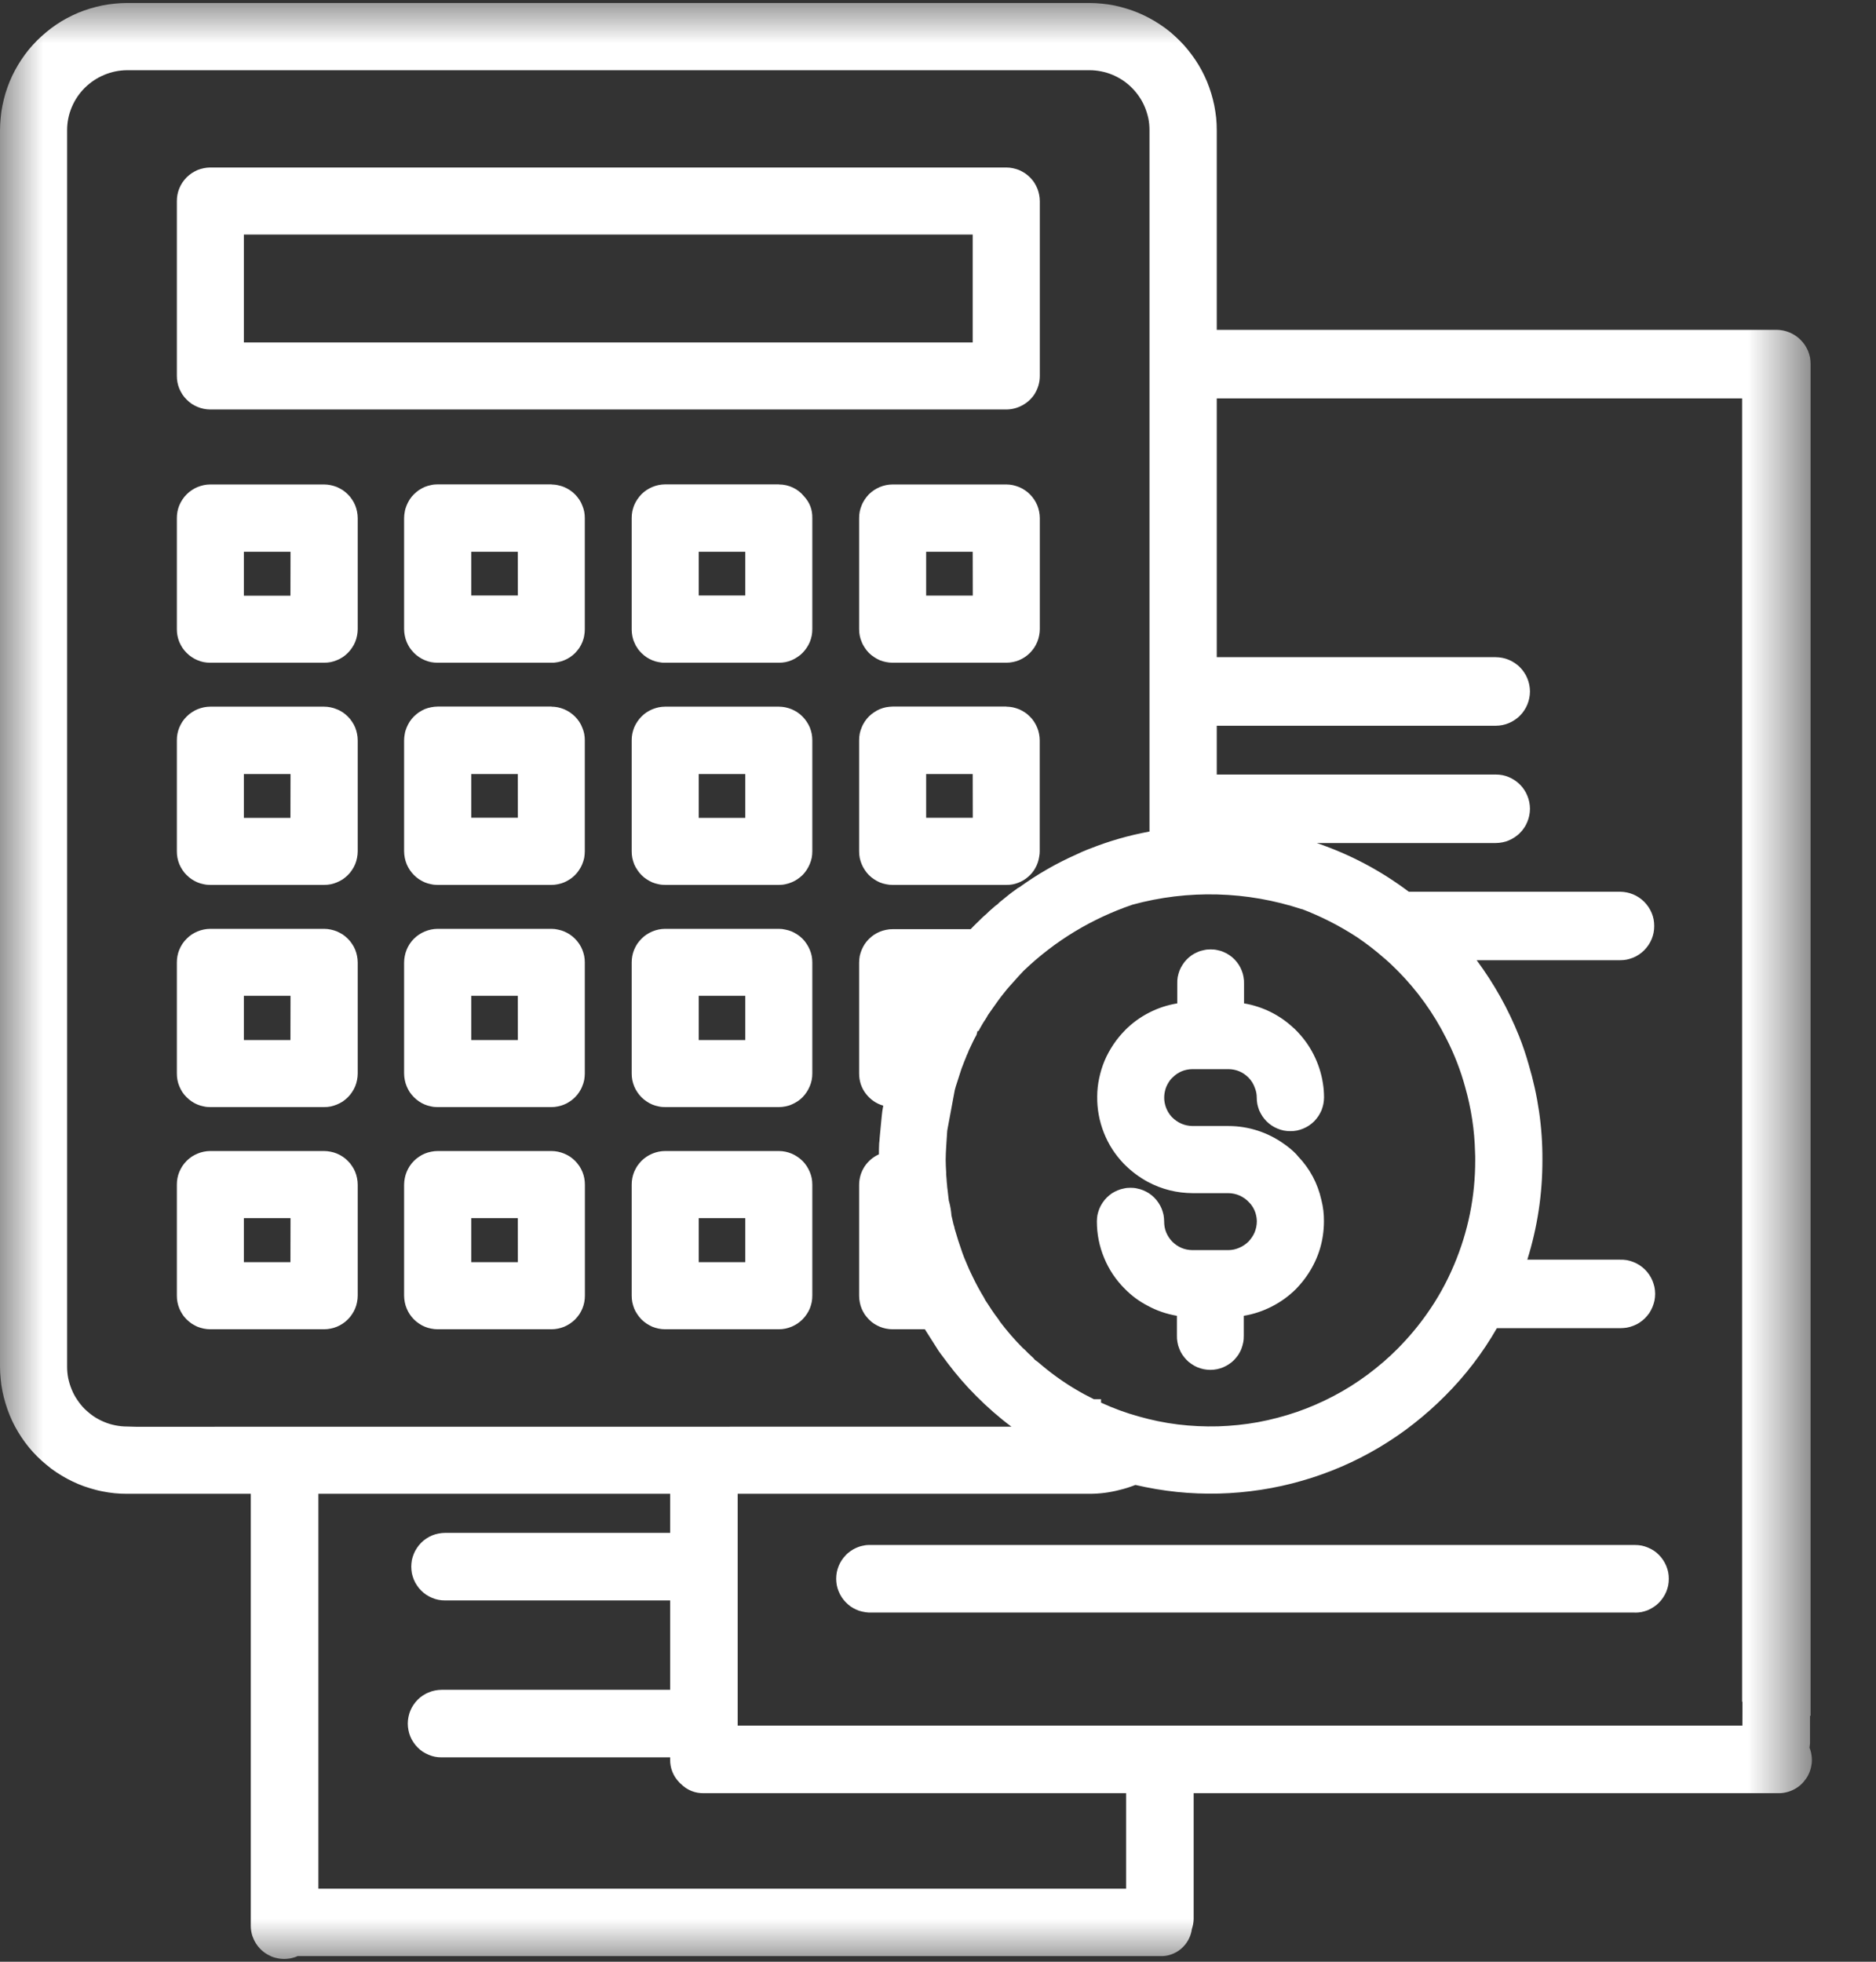 <svg width="22" height="23" viewBox="0 0 22 23" fill="none" xmlns="http://www.w3.org/2000/svg">
<rect x="0" y="0" width="22" height="23" fill="#333333" stroke="none"/>
<mask id="mask0_3922_5632" style="mask-type:luminance" maskUnits="userSpaceOnUse" x="0" y="0" width="22" height="23">
<path d="M0 0H21.267V23H0V0Z" fill="white"/>
</mask>
<g mask="url(#mask0_3922_5632)">
<path d="M2.465 4.801H11.802C11.868 4.8 11.931 4.784 11.989 4.752C12.048 4.72 12.095 4.677 12.132 4.621C12.173 4.555 12.194 4.484 12.194 4.406V2.359C12.194 2.333 12.191 2.307 12.186 2.282C12.181 2.256 12.174 2.232 12.164 2.208C12.154 2.184 12.142 2.162 12.128 2.14C12.114 2.118 12.097 2.099 12.079 2.08C12.061 2.062 12.041 2.046 12.02 2.031C11.998 2.017 11.976 2.005 11.952 1.994C11.928 1.985 11.904 1.977 11.878 1.972C11.853 1.967 11.828 1.964 11.802 1.964H2.465C2.44 1.964 2.414 1.967 2.389 1.972C2.363 1.977 2.339 1.985 2.315 1.994C2.291 2.005 2.269 2.017 2.247 2.031C2.226 2.046 2.206 2.062 2.188 2.08C2.17 2.099 2.153 2.119 2.139 2.14C2.125 2.162 2.113 2.184 2.103 2.208C2.093 2.232 2.086 2.256 2.081 2.282C2.076 2.307 2.074 2.333 2.074 2.359V4.406C2.074 4.432 2.076 4.458 2.081 4.483C2.086 4.508 2.093 4.533 2.103 4.557C2.113 4.58 2.125 4.603 2.139 4.625C2.153 4.646 2.17 4.666 2.188 4.684C2.206 4.703 2.226 4.719 2.247 4.734C2.269 4.748 2.291 4.76 2.315 4.77C2.339 4.78 2.363 4.788 2.389 4.793C2.414 4.798 2.44 4.801 2.465 4.801ZM2.86 2.75H11.407V4.015H2.86V2.75ZM3.8 13.495H2.465C2.44 13.495 2.414 13.498 2.389 13.503C2.363 13.508 2.339 13.516 2.315 13.526C2.291 13.536 2.269 13.548 2.247 13.562C2.226 13.577 2.206 13.593 2.188 13.611C2.17 13.63 2.153 13.65 2.139 13.671C2.125 13.693 2.113 13.716 2.103 13.739C2.093 13.763 2.086 13.788 2.081 13.813C2.076 13.838 2.074 13.864 2.074 13.89V15.191C2.074 15.216 2.076 15.242 2.081 15.267C2.086 15.293 2.093 15.317 2.103 15.341C2.113 15.365 2.125 15.388 2.139 15.409C2.153 15.431 2.17 15.45 2.188 15.469C2.206 15.487 2.226 15.503 2.247 15.518C2.269 15.532 2.291 15.544 2.315 15.555C2.339 15.564 2.363 15.572 2.389 15.577C2.414 15.582 2.44 15.585 2.465 15.585H3.8C3.826 15.585 3.852 15.582 3.877 15.577C3.903 15.572 3.927 15.565 3.951 15.555C3.975 15.545 3.998 15.533 4.02 15.518C4.041 15.504 4.061 15.488 4.079 15.469C4.098 15.451 4.114 15.431 4.128 15.409C4.143 15.388 4.155 15.365 4.165 15.341C4.175 15.317 4.182 15.293 4.187 15.267C4.192 15.242 4.195 15.216 4.195 15.19V13.89C4.195 13.864 4.192 13.838 4.187 13.813C4.182 13.787 4.175 13.763 4.165 13.739C4.155 13.715 4.143 13.692 4.128 13.671C4.114 13.649 4.098 13.629 4.079 13.611C4.061 13.592 4.041 13.576 4.02 13.562C3.998 13.547 3.975 13.535 3.951 13.525C3.927 13.515 3.903 13.508 3.877 13.503C3.852 13.498 3.826 13.495 3.8 13.495ZM3.406 14.798H2.86V14.282H3.407L3.406 14.798ZM13.194 12.078C13.277 11.995 13.371 11.926 13.475 11.873C13.58 11.819 13.69 11.783 13.806 11.764V11.533C13.805 11.507 13.807 11.481 13.811 11.455C13.816 11.43 13.823 11.404 13.832 11.38C13.842 11.356 13.854 11.332 13.868 11.311C13.882 11.289 13.898 11.268 13.917 11.249C13.935 11.23 13.955 11.214 13.976 11.199C13.998 11.184 14.021 11.172 14.045 11.162C14.069 11.151 14.094 11.144 14.12 11.139C14.145 11.133 14.171 11.131 14.197 11.131C14.223 11.131 14.249 11.133 14.275 11.139C14.301 11.144 14.326 11.151 14.35 11.162C14.374 11.172 14.397 11.184 14.418 11.199C14.44 11.214 14.46 11.23 14.478 11.249C14.496 11.268 14.513 11.289 14.527 11.311C14.541 11.332 14.553 11.356 14.562 11.38C14.572 11.404 14.579 11.43 14.583 11.455C14.588 11.481 14.59 11.507 14.589 11.533V11.764C14.697 11.782 14.8 11.816 14.899 11.864C14.997 11.913 15.086 11.974 15.166 12.049C15.177 12.057 15.187 12.067 15.196 12.077C15.281 12.162 15.351 12.257 15.405 12.364C15.459 12.471 15.496 12.584 15.514 12.702C15.523 12.757 15.527 12.812 15.527 12.868C15.527 12.894 15.524 12.919 15.519 12.945C15.514 12.97 15.506 12.995 15.497 13.019C15.486 13.043 15.474 13.065 15.46 13.087C15.446 13.108 15.429 13.128 15.411 13.147C15.393 13.165 15.373 13.181 15.351 13.196C15.33 13.21 15.307 13.222 15.283 13.232C15.259 13.242 15.234 13.25 15.209 13.255C15.184 13.26 15.158 13.262 15.132 13.262C15.106 13.262 15.081 13.26 15.055 13.255C15.03 13.25 15.005 13.242 14.981 13.232C14.957 13.222 14.934 13.21 14.913 13.196C14.891 13.181 14.871 13.165 14.853 13.147C14.835 13.128 14.818 13.108 14.804 13.087C14.79 13.065 14.778 13.043 14.767 13.019C14.758 12.995 14.75 12.97 14.745 12.945C14.74 12.919 14.738 12.894 14.738 12.868C14.738 12.83 14.731 12.793 14.717 12.758C14.701 12.71 14.675 12.668 14.639 12.632C14.574 12.568 14.496 12.536 14.405 12.535H13.985C13.894 12.536 13.816 12.568 13.752 12.632C13.733 12.649 13.717 12.669 13.704 12.691C13.684 12.722 13.67 12.755 13.662 12.791C13.653 12.827 13.651 12.863 13.654 12.9C13.658 12.937 13.667 12.972 13.682 13.005C13.697 13.039 13.717 13.069 13.742 13.096C13.809 13.164 13.89 13.2 13.985 13.202H14.407C14.524 13.202 14.637 13.22 14.749 13.256C14.86 13.292 14.963 13.344 15.058 13.412C15.109 13.447 15.156 13.486 15.199 13.53L15.221 13.556C15.36 13.701 15.452 13.872 15.496 14.069C15.517 14.151 15.527 14.235 15.526 14.32C15.525 14.541 15.465 14.744 15.345 14.929C15.302 14.996 15.252 15.057 15.197 15.114C15.113 15.197 15.02 15.264 14.915 15.318C14.811 15.371 14.701 15.408 14.586 15.427V15.658C14.586 15.684 14.585 15.71 14.58 15.736C14.575 15.762 14.568 15.787 14.559 15.811C14.55 15.836 14.537 15.859 14.524 15.881C14.509 15.903 14.493 15.923 14.475 15.942C14.457 15.961 14.437 15.978 14.415 15.992C14.393 16.007 14.37 16.02 14.346 16.03C14.322 16.04 14.297 16.048 14.272 16.053C14.246 16.058 14.22 16.061 14.194 16.061C14.168 16.061 14.142 16.058 14.116 16.053C14.091 16.048 14.066 16.04 14.041 16.03C14.017 16.02 13.995 16.007 13.973 15.992C13.951 15.978 13.931 15.961 13.913 15.942C13.895 15.923 13.879 15.903 13.864 15.881C13.85 15.859 13.838 15.836 13.829 15.811C13.819 15.787 13.812 15.762 13.808 15.736C13.803 15.71 13.801 15.684 13.802 15.658V15.427C13.68 15.406 13.565 15.367 13.457 15.308C13.359 15.257 13.271 15.192 13.194 15.114C13.088 15.009 13.006 14.888 12.949 14.75C12.892 14.613 12.863 14.47 12.863 14.32C12.863 14.294 12.866 14.269 12.87 14.244C12.876 14.218 12.883 14.194 12.893 14.169C12.903 14.146 12.915 14.123 12.93 14.101C12.944 14.08 12.96 14.06 12.979 14.041C12.997 14.023 13.017 14.007 13.038 13.992C13.06 13.978 13.082 13.966 13.107 13.956C13.13 13.946 13.155 13.939 13.181 13.934C13.206 13.928 13.232 13.926 13.258 13.926C13.283 13.926 13.309 13.928 13.334 13.934C13.36 13.939 13.384 13.946 13.408 13.956C13.432 13.966 13.455 13.978 13.476 13.992C13.498 14.007 13.518 14.023 13.536 14.041C13.555 14.06 13.571 14.08 13.585 14.101C13.6 14.123 13.612 14.146 13.622 14.169C13.632 14.194 13.639 14.218 13.645 14.244C13.649 14.269 13.652 14.294 13.652 14.32C13.652 14.365 13.659 14.408 13.676 14.449C13.693 14.49 13.717 14.526 13.748 14.558C13.814 14.623 13.893 14.656 13.985 14.657H14.404C14.426 14.657 14.447 14.654 14.469 14.65C14.49 14.645 14.511 14.639 14.531 14.63C14.552 14.622 14.571 14.611 14.589 14.599C14.607 14.587 14.624 14.573 14.64 14.558C14.655 14.542 14.669 14.525 14.681 14.507C14.694 14.489 14.704 14.47 14.713 14.449C14.721 14.429 14.727 14.408 14.732 14.387C14.736 14.365 14.739 14.343 14.739 14.321C14.738 14.259 14.722 14.201 14.689 14.148C14.678 14.13 14.665 14.114 14.651 14.1C14.62 14.065 14.582 14.038 14.539 14.018C14.496 13.999 14.451 13.989 14.404 13.989H13.988C13.8 13.988 13.623 13.944 13.457 13.855C13.361 13.802 13.273 13.737 13.195 13.66L13.175 13.64C13.126 13.588 13.081 13.532 13.042 13.471C13.003 13.41 12.971 13.346 12.944 13.278C12.918 13.211 12.898 13.142 12.885 13.071C12.872 13 12.866 12.928 12.867 12.856C12.867 12.784 12.875 12.712 12.89 12.642C12.905 12.571 12.926 12.502 12.954 12.435C12.982 12.369 13.017 12.306 13.057 12.246C13.097 12.186 13.143 12.13 13.194 12.079V12.078ZM11.802 5.68H10.467C10.441 5.68 10.415 5.683 10.39 5.688C10.365 5.693 10.34 5.701 10.316 5.711C10.293 5.721 10.27 5.733 10.249 5.747C10.227 5.762 10.207 5.778 10.189 5.796C10.171 5.815 10.155 5.835 10.141 5.856C10.127 5.878 10.114 5.9 10.105 5.924C10.095 5.948 10.087 5.973 10.082 5.998C10.077 6.023 10.075 6.049 10.075 6.075V7.376C10.075 7.402 10.077 7.427 10.082 7.452C10.087 7.478 10.095 7.502 10.105 7.526C10.114 7.55 10.127 7.573 10.141 7.594C10.155 7.616 10.171 7.636 10.189 7.654C10.207 7.672 10.227 7.689 10.249 7.703C10.27 7.717 10.293 7.73 10.316 7.74C10.34 7.75 10.365 7.757 10.39 7.762C10.415 7.767 10.441 7.77 10.467 7.77H11.802C11.828 7.77 11.853 7.767 11.878 7.762C11.904 7.757 11.928 7.75 11.952 7.74C11.976 7.73 11.998 7.717 12.02 7.703C12.041 7.689 12.061 7.672 12.079 7.654C12.097 7.636 12.113 7.616 12.128 7.594C12.142 7.573 12.154 7.55 12.164 7.526C12.174 7.502 12.181 7.478 12.186 7.452C12.191 7.427 12.194 7.402 12.194 7.376V6.075C12.194 6.049 12.191 6.024 12.186 5.998C12.181 5.973 12.174 5.948 12.164 5.924C12.154 5.901 12.142 5.878 12.128 5.857C12.113 5.835 12.097 5.815 12.079 5.797C12.061 5.778 12.041 5.762 12.02 5.748C11.998 5.733 11.976 5.721 11.952 5.711C11.928 5.701 11.904 5.694 11.878 5.688C11.853 5.683 11.828 5.68 11.802 5.68L11.802 5.68ZM11.408 6.983H10.861V6.469H11.407L11.408 6.983ZM11.802 8.284H10.467C10.441 8.285 10.415 8.287 10.39 8.292C10.365 8.297 10.34 8.305 10.316 8.315C10.293 8.325 10.27 8.337 10.249 8.352C10.227 8.366 10.207 8.383 10.189 8.401C10.171 8.419 10.155 8.439 10.141 8.46C10.127 8.482 10.114 8.505 10.105 8.529C10.095 8.552 10.087 8.577 10.082 8.602C10.077 8.628 10.075 8.653 10.075 8.679V9.981C10.075 10.007 10.077 10.032 10.082 10.058C10.087 10.083 10.095 10.107 10.105 10.132C10.114 10.155 10.127 10.178 10.141 10.199C10.155 10.221 10.171 10.241 10.189 10.259C10.207 10.277 10.227 10.294 10.249 10.308C10.27 10.322 10.293 10.335 10.316 10.345C10.34 10.355 10.365 10.362 10.39 10.367C10.416 10.373 10.441 10.375 10.467 10.375H11.802C11.848 10.376 11.894 10.368 11.938 10.351C11.981 10.335 12.021 10.312 12.056 10.281C12.092 10.251 12.121 10.215 12.143 10.174C12.166 10.133 12.18 10.089 12.187 10.043C12.191 10.022 12.193 10.002 12.193 9.981V8.68C12.193 8.654 12.19 8.629 12.185 8.603C12.18 8.578 12.173 8.553 12.163 8.53C12.153 8.506 12.141 8.483 12.127 8.462C12.113 8.44 12.097 8.42 12.078 8.402C12.06 8.384 12.041 8.367 12.019 8.353C11.998 8.339 11.975 8.326 11.952 8.316C11.928 8.306 11.903 8.299 11.878 8.293C11.853 8.288 11.827 8.285 11.802 8.285L11.802 8.284ZM11.408 9.588H10.861V9.075H11.407L11.408 9.588ZM21.221 20.488C21.223 20.472 21.225 20.457 21.226 20.441V20.117H21.233V4.268C21.233 4.241 21.23 4.215 21.226 4.19C21.22 4.164 21.213 4.139 21.203 4.114C21.192 4.09 21.18 4.067 21.166 4.045C21.151 4.024 21.134 4.003 21.116 3.985C21.097 3.966 21.077 3.949 21.055 3.935C21.033 3.92 21.01 3.908 20.986 3.898C20.962 3.888 20.937 3.88 20.911 3.875C20.885 3.87 20.859 3.867 20.833 3.867H14.269V1.528C14.269 1.479 14.267 1.43 14.262 1.381C14.257 1.333 14.249 1.284 14.24 1.237C14.23 1.189 14.218 1.141 14.204 1.095C14.19 1.048 14.173 1.002 14.155 0.957C14.136 0.912 14.115 0.868 14.092 0.825C14.069 0.782 14.044 0.74 14.016 0.699C13.989 0.659 13.96 0.62 13.929 0.582C13.898 0.544 13.866 0.508 13.831 0.474C13.796 0.439 13.76 0.406 13.723 0.375C13.685 0.344 13.646 0.315 13.605 0.288C13.565 0.261 13.523 0.236 13.48 0.213C13.437 0.19 13.393 0.169 13.348 0.15C13.303 0.131 13.257 0.115 13.21 0.101C13.163 0.086 13.116 0.074 13.068 0.064C13.02 0.055 12.972 0.047 12.924 0.043C12.875 0.038 12.826 0.035 12.777 0.035H1.489C1.44 0.035 1.392 0.038 1.343 0.043C1.295 0.047 1.247 0.055 1.199 0.064C1.151 0.074 1.104 0.086 1.057 0.1C1.01 0.114 0.964 0.131 0.919 0.149C0.874 0.168 0.83 0.189 0.787 0.212C0.744 0.235 0.702 0.26 0.662 0.287C0.621 0.315 0.582 0.344 0.545 0.375C0.507 0.406 0.471 0.439 0.436 0.473C0.402 0.507 0.369 0.544 0.338 0.581C0.307 0.619 0.278 0.658 0.251 0.699C0.224 0.74 0.199 0.781 0.176 0.824C0.153 0.867 0.132 0.911 0.113 0.957C0.095 1.002 0.078 1.048 0.064 1.094C0.05 1.141 0.039 1.188 0.029 1.236C0.019 1.284 0.012 1.332 0.008 1.381C0.003 1.429 0 1.478 0 1.527V16.022C0 16.071 0.003 16.12 0.008 16.169C0.012 16.217 0.019 16.265 0.029 16.313C0.039 16.361 0.05 16.408 0.065 16.455C0.079 16.502 0.095 16.547 0.114 16.593C0.132 16.638 0.153 16.682 0.176 16.725C0.199 16.768 0.224 16.809 0.251 16.85C0.278 16.891 0.307 16.93 0.338 16.968C0.369 17.006 0.402 17.042 0.436 17.076C0.471 17.111 0.507 17.143 0.545 17.174C0.582 17.206 0.621 17.235 0.662 17.262C0.703 17.289 0.744 17.314 0.787 17.337C0.83 17.36 0.874 17.381 0.919 17.4C0.964 17.419 1.01 17.435 1.057 17.449C1.104 17.463 1.151 17.476 1.199 17.485C1.247 17.495 1.295 17.502 1.343 17.507C1.392 17.512 1.44 17.514 1.489 17.514H2.941V22.579C2.941 22.595 2.942 22.611 2.944 22.627C2.946 22.643 2.949 22.659 2.953 22.675C2.957 22.691 2.962 22.706 2.969 22.721C2.975 22.736 2.981 22.75 2.989 22.764C2.997 22.779 3.005 22.792 3.015 22.805C3.024 22.819 3.035 22.831 3.046 22.843C3.057 22.855 3.068 22.866 3.081 22.876C3.093 22.886 3.106 22.896 3.12 22.905C3.133 22.913 3.147 22.921 3.162 22.928C3.176 22.936 3.191 22.942 3.206 22.947C3.222 22.952 3.237 22.956 3.253 22.959C3.269 22.963 3.285 22.965 3.301 22.966C3.317 22.968 3.333 22.968 3.349 22.967C3.366 22.966 3.381 22.965 3.398 22.962C3.413 22.959 3.429 22.956 3.445 22.951C3.46 22.947 3.475 22.941 3.49 22.934H13.601C13.647 22.936 13.691 22.93 13.734 22.915C13.777 22.9 13.816 22.878 13.85 22.849C13.885 22.819 13.913 22.785 13.935 22.745C13.957 22.705 13.971 22.663 13.977 22.617C13.99 22.579 13.997 22.54 13.998 22.499V21.024H20.86C20.892 21.024 20.923 21.02 20.954 21.012C20.985 21.004 21.014 20.993 21.042 20.978C21.07 20.963 21.096 20.945 21.119 20.924C21.143 20.902 21.163 20.878 21.181 20.852C21.199 20.826 21.213 20.798 21.224 20.768C21.235 20.738 21.242 20.707 21.246 20.676C21.249 20.644 21.249 20.613 21.244 20.581C21.24 20.55 21.232 20.519 21.22 20.49L21.221 20.488ZM15.267 10.658C15.495 10.745 15.712 10.856 15.916 10.989C16.025 11.063 16.129 11.143 16.228 11.23C16.285 11.278 16.339 11.329 16.391 11.382C16.623 11.616 16.812 11.88 16.96 12.174C17.054 12.357 17.128 12.547 17.182 12.745C17.253 12.995 17.292 13.249 17.298 13.509C17.3 13.538 17.3 13.568 17.3 13.598C17.301 14.026 17.218 14.438 17.051 14.832C16.966 15.034 16.86 15.225 16.734 15.403C16.632 15.548 16.519 15.682 16.395 15.808C16.284 15.92 16.165 16.022 16.039 16.116C15.912 16.21 15.78 16.294 15.64 16.367C15.501 16.44 15.357 16.503 15.209 16.554C15.06 16.605 14.908 16.645 14.753 16.674C14.598 16.702 14.442 16.718 14.285 16.723C14.128 16.727 13.971 16.72 13.815 16.701C13.659 16.682 13.505 16.65 13.354 16.607C13.202 16.565 13.055 16.511 12.912 16.445V16.405H12.828L12.712 16.345C12.537 16.25 12.372 16.137 12.219 16.009L12.197 15.99C12.178 15.973 12.157 15.957 12.136 15.943C12.125 15.928 12.112 15.914 12.097 15.902C12.069 15.876 12.041 15.851 12.016 15.823L11.995 15.805C11.899 15.709 11.811 15.607 11.729 15.499L11.706 15.464C11.677 15.427 11.651 15.39 11.627 15.354L11.588 15.294C11.577 15.278 11.567 15.263 11.556 15.246L11.54 15.215C11.492 15.136 11.447 15.054 11.407 14.97L11.381 14.916C11.368 14.89 11.356 14.861 11.345 14.835L11.307 14.745C11.301 14.729 11.294 14.712 11.286 14.689L11.237 14.544C11.223 14.498 11.209 14.451 11.195 14.405C11.193 14.389 11.189 14.374 11.183 14.359L11.158 14.252C11.154 14.198 11.145 14.144 11.131 14.091L11.127 14.078L11.112 13.949C11.109 13.929 11.107 13.91 11.106 13.89C11.103 13.87 11.102 13.85 11.101 13.831L11.097 13.784C11.096 13.772 11.095 13.759 11.096 13.747C11.093 13.698 11.09 13.649 11.09 13.599C11.09 13.549 11.093 13.496 11.096 13.444L11.107 13.275C11.108 13.261 11.109 13.249 11.112 13.236L11.197 12.779C11.205 12.749 11.213 12.722 11.225 12.687L11.272 12.541C11.277 12.525 11.283 12.509 11.29 12.493C11.301 12.464 11.311 12.436 11.328 12.397C11.333 12.382 11.339 12.367 11.347 12.352C11.357 12.324 11.369 12.297 11.383 12.27L11.406 12.221C11.419 12.192 11.436 12.162 11.451 12.135L11.464 12.087L11.475 12.089C11.485 12.069 11.497 12.047 11.522 12.005C11.531 11.989 11.541 11.973 11.552 11.958C11.564 11.94 11.575 11.921 11.585 11.902C11.595 11.888 11.604 11.874 11.614 11.86L11.68 11.767C11.695 11.744 11.713 11.722 11.736 11.69C11.746 11.676 11.758 11.663 11.783 11.631C11.799 11.61 11.815 11.59 11.836 11.567C11.899 11.495 11.991 11.395 12.006 11.38C12.374 11.029 12.799 10.772 13.28 10.607C13.606 10.518 13.939 10.478 14.277 10.487C14.615 10.496 14.945 10.554 15.267 10.66L15.267 10.658ZM1.596 16.728L1.489 16.725C1.443 16.725 1.398 16.72 1.352 16.711C1.307 16.702 1.263 16.689 1.221 16.671C1.178 16.653 1.138 16.632 1.099 16.606C1.061 16.58 1.026 16.551 0.993 16.519C0.96 16.486 0.932 16.451 0.906 16.412C0.88 16.374 0.858 16.334 0.841 16.291C0.823 16.248 0.81 16.205 0.8 16.159C0.791 16.114 0.787 16.068 0.787 16.022V1.527C0.787 1.434 0.805 1.344 0.841 1.258C0.877 1.172 0.928 1.096 0.994 1.03C1.06 0.965 1.136 0.914 1.222 0.878C1.308 0.842 1.397 0.824 1.49 0.823H12.777C12.823 0.823 12.869 0.828 12.914 0.837C12.96 0.846 13.003 0.859 13.046 0.877C13.089 0.895 13.129 0.917 13.168 0.942C13.206 0.968 13.241 0.997 13.274 1.03C13.306 1.062 13.336 1.098 13.361 1.136C13.387 1.174 13.409 1.215 13.426 1.257C13.444 1.3 13.457 1.344 13.467 1.389C13.476 1.434 13.48 1.48 13.48 1.526V9.75H13.477C13.238 9.794 13.005 9.861 12.779 9.951L12.755 9.96C12.711 9.977 12.664 9.998 12.621 10.019C12.386 10.123 12.164 10.251 11.955 10.402C11.94 10.408 11.927 10.417 11.915 10.428C11.889 10.445 11.865 10.464 11.84 10.483L11.751 10.555C11.731 10.569 11.713 10.586 11.696 10.604C11.678 10.615 11.662 10.628 11.647 10.643C11.618 10.667 11.589 10.693 11.563 10.72C11.549 10.731 11.536 10.743 11.523 10.755C11.499 10.779 11.475 10.803 11.445 10.831C11.424 10.851 11.404 10.872 11.383 10.894H10.467C10.441 10.894 10.416 10.896 10.39 10.902C10.365 10.907 10.341 10.914 10.317 10.924C10.293 10.934 10.271 10.946 10.249 10.96C10.228 10.975 10.208 10.991 10.19 11.009C10.172 11.027 10.155 11.047 10.141 11.068C10.127 11.09 10.115 11.112 10.105 11.136C10.095 11.16 10.088 11.184 10.082 11.209C10.078 11.235 10.075 11.26 10.075 11.286V12.589C10.075 12.631 10.082 12.673 10.095 12.713C10.109 12.753 10.128 12.79 10.154 12.823C10.18 12.857 10.21 12.886 10.245 12.91C10.28 12.934 10.318 12.952 10.358 12.963C10.355 12.981 10.352 13.001 10.347 13.027L10.342 13.07C10.34 13.09 10.337 13.111 10.336 13.129L10.316 13.339C10.316 13.356 10.313 13.374 10.31 13.405C10.308 13.444 10.307 13.485 10.307 13.534C10.273 13.549 10.241 13.569 10.212 13.594C10.184 13.618 10.159 13.646 10.138 13.678C10.118 13.71 10.102 13.743 10.091 13.78C10.081 13.816 10.075 13.853 10.075 13.891V15.194C10.075 15.22 10.078 15.245 10.083 15.27C10.088 15.296 10.095 15.32 10.105 15.344C10.115 15.367 10.127 15.39 10.141 15.411C10.156 15.432 10.172 15.452 10.19 15.47C10.208 15.489 10.228 15.505 10.249 15.519C10.271 15.533 10.293 15.545 10.317 15.555C10.341 15.565 10.365 15.572 10.39 15.577C10.416 15.582 10.441 15.585 10.467 15.585H10.846L10.998 15.824C11.004 15.835 11.012 15.845 11.031 15.872L11.095 15.957L11.115 15.984C11.217 16.119 11.327 16.246 11.446 16.365C11.576 16.496 11.714 16.617 11.861 16.727L1.596 16.728ZM13.206 22.144H3.734V17.514H7.859V17.972H5.219C5.193 17.972 5.167 17.975 5.142 17.98C5.116 17.985 5.091 17.992 5.067 18.002C5.043 18.012 5.021 18.024 4.999 18.039C4.977 18.053 4.957 18.07 4.939 18.088C4.92 18.107 4.904 18.127 4.89 18.148C4.875 18.17 4.863 18.193 4.853 18.217C4.843 18.241 4.836 18.265 4.83 18.291C4.826 18.317 4.823 18.342 4.823 18.368C4.823 18.394 4.826 18.42 4.83 18.445C4.836 18.471 4.843 18.496 4.853 18.52C4.863 18.544 4.875 18.567 4.89 18.588C4.904 18.61 4.92 18.63 4.939 18.648C4.957 18.667 4.977 18.683 4.999 18.698C5.021 18.712 5.043 18.724 5.067 18.734C5.091 18.744 5.116 18.752 5.142 18.757C5.167 18.762 5.193 18.764 5.219 18.764H7.859V19.812H5.178C5.152 19.812 5.126 19.815 5.101 19.82C5.075 19.825 5.051 19.832 5.027 19.843C5.003 19.852 4.98 19.865 4.958 19.879C4.936 19.893 4.916 19.91 4.898 19.928C4.88 19.947 4.863 19.967 4.849 19.988C4.834 20.01 4.822 20.033 4.812 20.057C4.802 20.081 4.795 20.106 4.79 20.131C4.785 20.157 4.782 20.182 4.782 20.208C4.782 20.235 4.785 20.26 4.79 20.286C4.795 20.311 4.802 20.336 4.812 20.36C4.822 20.384 4.834 20.407 4.849 20.428C4.863 20.45 4.88 20.47 4.898 20.488C4.916 20.507 4.936 20.523 4.958 20.538C4.98 20.552 5.003 20.564 5.027 20.574C5.051 20.584 5.075 20.592 5.101 20.597C5.126 20.602 5.152 20.604 5.178 20.604H7.859V20.628C7.858 20.678 7.866 20.726 7.885 20.773C7.903 20.819 7.93 20.86 7.965 20.896C7.969 20.9 7.973 20.904 7.977 20.909C7.981 20.913 7.983 20.914 7.986 20.916C8.021 20.952 8.062 20.979 8.109 20.998C8.156 21.017 8.205 21.025 8.255 21.024H13.206L13.206 22.144ZM20.433 20.232H8.651V17.514H12.777C12.896 17.514 13.013 17.499 13.128 17.469C13.191 17.454 13.254 17.434 13.315 17.41C13.476 17.447 13.638 17.475 13.802 17.492C13.966 17.509 14.13 17.515 14.295 17.511C14.46 17.507 14.623 17.492 14.786 17.467C14.949 17.442 15.11 17.407 15.268 17.361C15.427 17.316 15.581 17.26 15.733 17.195C15.884 17.13 16.03 17.055 16.172 16.971C16.314 16.886 16.45 16.794 16.579 16.692C16.709 16.59 16.832 16.481 16.948 16.364C17.185 16.127 17.387 15.863 17.554 15.572H18.997C19.024 15.572 19.05 15.57 19.077 15.566C19.103 15.561 19.129 15.554 19.154 15.544C19.179 15.534 19.203 15.523 19.225 15.508C19.248 15.493 19.269 15.477 19.288 15.458C19.307 15.439 19.324 15.419 19.34 15.397C19.355 15.374 19.367 15.351 19.378 15.326C19.388 15.302 19.396 15.276 19.402 15.25C19.407 15.223 19.41 15.197 19.41 15.17C19.41 15.143 19.407 15.117 19.402 15.09C19.396 15.064 19.388 15.039 19.378 15.014C19.367 14.989 19.355 14.966 19.34 14.944C19.324 14.921 19.307 14.901 19.288 14.882C19.269 14.864 19.248 14.847 19.225 14.832C19.203 14.818 19.179 14.806 19.154 14.796C19.129 14.786 19.103 14.779 19.077 14.774C19.05 14.77 19.024 14.768 18.997 14.769H17.911C18.03 14.387 18.089 13.996 18.088 13.596C18.09 13.216 18.035 12.843 17.926 12.478C17.894 12.364 17.856 12.252 17.812 12.142C17.685 11.826 17.52 11.532 17.317 11.258H18.998C19.024 11.258 19.05 11.256 19.076 11.251C19.102 11.245 19.127 11.238 19.152 11.228C19.176 11.218 19.199 11.206 19.221 11.191C19.243 11.176 19.263 11.16 19.282 11.141C19.3 11.122 19.317 11.102 19.332 11.08C19.346 11.058 19.359 11.035 19.369 11.011C19.379 10.986 19.387 10.961 19.392 10.935C19.397 10.909 19.399 10.883 19.399 10.857C19.399 10.831 19.397 10.804 19.392 10.778C19.387 10.753 19.379 10.727 19.369 10.703C19.359 10.679 19.346 10.656 19.332 10.634C19.317 10.612 19.3 10.592 19.282 10.573C19.263 10.554 19.243 10.538 19.221 10.523C19.199 10.508 19.176 10.496 19.152 10.486C19.127 10.476 19.102 10.468 19.076 10.463C19.05 10.458 19.024 10.455 18.998 10.455H16.521C16.192 10.207 15.832 10.017 15.442 9.884H17.54C17.567 9.884 17.593 9.881 17.619 9.876C17.645 9.871 17.67 9.864 17.694 9.853C17.718 9.843 17.741 9.831 17.763 9.816C17.785 9.801 17.806 9.785 17.824 9.766C17.843 9.748 17.86 9.727 17.874 9.705C17.889 9.684 17.901 9.66 17.911 9.636C17.921 9.612 17.929 9.586 17.934 9.561C17.939 9.535 17.942 9.509 17.942 9.482C17.942 9.456 17.939 9.43 17.934 9.404C17.929 9.378 17.921 9.353 17.911 9.329C17.901 9.304 17.889 9.281 17.874 9.259C17.86 9.237 17.843 9.217 17.824 9.198C17.806 9.18 17.785 9.163 17.763 9.148C17.741 9.134 17.718 9.121 17.694 9.111C17.67 9.101 17.645 9.093 17.619 9.088C17.593 9.083 17.567 9.081 17.54 9.081H14.269V8.509H17.54C17.567 8.509 17.593 8.506 17.619 8.501C17.645 8.496 17.67 8.488 17.694 8.478C17.718 8.468 17.741 8.456 17.763 8.441C17.785 8.426 17.806 8.41 17.824 8.391C17.843 8.372 17.86 8.352 17.874 8.33C17.889 8.308 17.901 8.285 17.911 8.261C17.921 8.237 17.929 8.211 17.934 8.185C17.939 8.16 17.942 8.133 17.942 8.107C17.942 8.081 17.939 8.055 17.934 8.029C17.929 8.003 17.921 7.978 17.911 7.953C17.901 7.929 17.889 7.906 17.874 7.884C17.86 7.862 17.843 7.842 17.824 7.823C17.806 7.804 17.785 7.788 17.763 7.773C17.741 7.758 17.718 7.746 17.694 7.736C17.67 7.726 17.645 7.718 17.619 7.713C17.593 7.708 17.567 7.705 17.54 7.705H14.269V4.671H20.43V19.952H20.434L20.433 20.232ZM3.8 5.68H2.465C2.44 5.68 2.414 5.683 2.389 5.688C2.363 5.694 2.339 5.701 2.315 5.711C2.291 5.721 2.269 5.733 2.247 5.748C2.226 5.762 2.206 5.778 2.188 5.797C2.17 5.815 2.153 5.835 2.139 5.857C2.125 5.878 2.113 5.901 2.103 5.924C2.093 5.948 2.086 5.973 2.081 5.998C2.076 6.024 2.074 6.049 2.074 6.075V7.376C2.074 7.402 2.076 7.428 2.081 7.453C2.086 7.478 2.093 7.503 2.103 7.527C2.113 7.55 2.125 7.573 2.139 7.595C2.153 7.616 2.17 7.636 2.188 7.654C2.206 7.673 2.226 7.689 2.247 7.703C2.269 7.718 2.291 7.73 2.315 7.74C2.339 7.75 2.363 7.758 2.389 7.763C2.414 7.768 2.44 7.77 2.465 7.77H3.8C3.826 7.77 3.852 7.768 3.877 7.763C3.903 7.758 3.927 7.75 3.951 7.74C3.975 7.731 3.998 7.718 4.02 7.704C4.041 7.69 4.061 7.673 4.079 7.655C4.098 7.636 4.114 7.617 4.128 7.595C4.143 7.574 4.155 7.551 4.165 7.527C4.175 7.503 4.182 7.478 4.187 7.453C4.192 7.428 4.195 7.402 4.195 7.376V6.075C4.195 6.049 4.192 6.023 4.187 5.998C4.182 5.973 4.175 5.948 4.165 5.924C4.155 5.9 4.143 5.877 4.128 5.856C4.114 5.834 4.098 5.814 4.079 5.796C4.061 5.778 4.041 5.761 4.02 5.747C3.998 5.733 3.975 5.721 3.951 5.71C3.927 5.701 3.903 5.693 3.877 5.688C3.852 5.683 3.826 5.68 3.8 5.68ZM3.406 6.984H2.86V6.469H3.407L3.406 6.984ZM9.134 10.89H7.8C7.774 10.89 7.748 10.893 7.723 10.898C7.698 10.903 7.673 10.911 7.649 10.921C7.626 10.931 7.603 10.943 7.582 10.957C7.56 10.972 7.54 10.988 7.522 11.007C7.504 11.025 7.488 11.045 7.473 11.066C7.459 11.088 7.447 11.11 7.437 11.134C7.427 11.158 7.42 11.183 7.415 11.208C7.41 11.233 7.408 11.259 7.408 11.285V12.586C7.408 12.612 7.41 12.637 7.415 12.663C7.42 12.688 7.428 12.713 7.437 12.736C7.447 12.76 7.459 12.783 7.474 12.805C7.488 12.826 7.504 12.846 7.522 12.864C7.54 12.882 7.56 12.899 7.582 12.913C7.603 12.928 7.626 12.94 7.649 12.95C7.673 12.96 7.698 12.967 7.723 12.972C7.748 12.978 7.774 12.98 7.8 12.98H9.134C9.16 12.98 9.186 12.977 9.211 12.972C9.236 12.967 9.261 12.96 9.285 12.949C9.308 12.939 9.331 12.927 9.352 12.913C9.374 12.899 9.393 12.882 9.412 12.864C9.43 12.845 9.446 12.825 9.46 12.804C9.474 12.783 9.486 12.76 9.496 12.736C9.506 12.713 9.514 12.688 9.519 12.662C9.524 12.637 9.526 12.612 9.526 12.586V11.285C9.526 11.259 9.524 11.233 9.519 11.208C9.514 11.183 9.506 11.159 9.496 11.134C9.486 11.111 9.474 11.088 9.46 11.067C9.446 11.045 9.43 11.025 9.412 11.007C9.393 10.989 9.374 10.972 9.352 10.958C9.331 10.944 9.308 10.931 9.285 10.921C9.261 10.911 9.236 10.904 9.211 10.899C9.186 10.893 9.16 10.89 9.134 10.89ZM8.74 12.194H8.194V11.675H8.74V12.194ZM6.467 10.89H5.132C5.106 10.89 5.081 10.893 5.056 10.898C5.03 10.903 5.006 10.911 4.982 10.921C4.958 10.931 4.935 10.943 4.914 10.957C4.892 10.972 4.872 10.988 4.854 11.006C4.836 11.024 4.82 11.044 4.805 11.066C4.791 11.087 4.779 11.11 4.769 11.134C4.759 11.158 4.752 11.183 4.747 11.208C4.742 11.233 4.739 11.259 4.739 11.285V12.586C4.739 12.612 4.742 12.637 4.747 12.663C4.752 12.688 4.759 12.713 4.769 12.736C4.779 12.76 4.791 12.783 4.805 12.805C4.82 12.826 4.836 12.846 4.854 12.864C4.872 12.882 4.892 12.899 4.913 12.913C4.935 12.928 4.957 12.94 4.981 12.95C5.005 12.96 5.029 12.967 5.055 12.972C5.08 12.978 5.105 12.98 5.131 12.98H6.466C6.492 12.98 6.517 12.978 6.543 12.972C6.568 12.967 6.593 12.96 6.616 12.95C6.64 12.94 6.663 12.928 6.684 12.913C6.706 12.899 6.725 12.882 6.744 12.864C6.762 12.846 6.778 12.826 6.792 12.805C6.806 12.783 6.819 12.76 6.828 12.736C6.838 12.713 6.846 12.688 6.851 12.663C6.855 12.637 6.858 12.612 6.858 12.586V11.285C6.858 11.259 6.856 11.233 6.851 11.208C6.846 11.183 6.838 11.159 6.829 11.135C6.819 11.111 6.807 11.088 6.793 11.067C6.778 11.045 6.762 11.025 6.744 11.007C6.726 10.989 6.706 10.972 6.685 10.958C6.663 10.944 6.641 10.931 6.617 10.921C6.593 10.911 6.569 10.904 6.544 10.899C6.519 10.893 6.493 10.89 6.467 10.89ZM6.073 12.194H5.527V11.675H6.072L6.073 12.194ZM3.8 10.89H2.465C2.44 10.89 2.414 10.893 2.389 10.898C2.363 10.903 2.339 10.911 2.315 10.921C2.291 10.931 2.269 10.943 2.247 10.957C2.226 10.972 2.206 10.988 2.188 11.007C2.17 11.025 2.153 11.045 2.139 11.066C2.125 11.088 2.113 11.11 2.103 11.134C2.093 11.158 2.086 11.183 2.081 11.208C2.076 11.233 2.074 11.259 2.074 11.285V12.586C2.074 12.612 2.076 12.637 2.081 12.663C2.086 12.688 2.093 12.713 2.103 12.736C2.113 12.76 2.125 12.783 2.139 12.805C2.153 12.826 2.17 12.846 2.188 12.864C2.206 12.882 2.226 12.899 2.247 12.913C2.269 12.928 2.291 12.94 2.315 12.95C2.339 12.96 2.363 12.967 2.389 12.972C2.414 12.978 2.44 12.98 2.465 12.98H3.8C3.826 12.98 3.852 12.978 3.877 12.973C3.903 12.967 3.927 12.96 3.951 12.95C3.975 12.94 3.998 12.928 4.02 12.914C4.041 12.899 4.061 12.883 4.079 12.865C4.098 12.846 4.114 12.827 4.128 12.805C4.143 12.783 4.155 12.761 4.165 12.737C4.175 12.713 4.182 12.688 4.187 12.663C4.192 12.638 4.195 12.612 4.195 12.586V11.285C4.195 11.259 4.192 11.233 4.187 11.208C4.182 11.183 4.175 11.158 4.165 11.134C4.155 11.11 4.143 11.087 4.128 11.066C4.114 11.044 4.098 11.024 4.079 11.006C4.061 10.988 4.041 10.971 4.02 10.957C3.998 10.943 3.975 10.931 3.951 10.92C3.927 10.911 3.903 10.903 3.877 10.898C3.852 10.893 3.826 10.89 3.8 10.89ZM3.406 12.194H2.86V11.675H3.407L3.406 12.194ZM6.467 8.284H5.132C5.106 8.284 5.081 8.287 5.056 8.292C5.03 8.297 5.005 8.304 4.981 8.314C4.958 8.324 4.935 8.337 4.913 8.351C4.892 8.366 4.872 8.382 4.854 8.4C4.835 8.419 4.819 8.439 4.805 8.46C4.791 8.482 4.779 8.505 4.769 8.529C4.759 8.553 4.751 8.577 4.747 8.603C4.742 8.628 4.739 8.654 4.739 8.68V9.981C4.739 10.007 4.742 10.032 4.747 10.058C4.752 10.083 4.759 10.107 4.769 10.132C4.779 10.155 4.791 10.178 4.805 10.199C4.82 10.221 4.836 10.241 4.854 10.259C4.872 10.277 4.892 10.294 4.913 10.308C4.935 10.322 4.957 10.335 4.981 10.345C5.005 10.355 5.029 10.362 5.055 10.367C5.08 10.373 5.105 10.375 5.131 10.375H6.466C6.492 10.375 6.517 10.373 6.543 10.367C6.568 10.362 6.593 10.355 6.616 10.345C6.64 10.335 6.663 10.322 6.684 10.308C6.706 10.294 6.725 10.277 6.744 10.259C6.762 10.241 6.778 10.221 6.792 10.199C6.806 10.178 6.819 10.155 6.828 10.132C6.838 10.107 6.846 10.083 6.851 10.058C6.855 10.032 6.858 10.007 6.858 9.981V8.68C6.858 8.654 6.856 8.629 6.851 8.603C6.846 8.578 6.838 8.553 6.828 8.53C6.819 8.506 6.807 8.483 6.793 8.462C6.778 8.44 6.762 8.42 6.744 8.402C6.726 8.384 6.706 8.368 6.685 8.353C6.663 8.339 6.641 8.326 6.617 8.316C6.593 8.306 6.569 8.299 6.544 8.293C6.519 8.288 6.493 8.285 6.467 8.285V8.284ZM6.073 9.587H5.527V9.075H6.072L6.073 9.587ZM9.134 13.495H7.8C7.774 13.495 7.748 13.498 7.723 13.503C7.698 13.508 7.673 13.516 7.649 13.526C7.625 13.536 7.603 13.548 7.582 13.562C7.56 13.577 7.54 13.593 7.522 13.611C7.504 13.63 7.488 13.65 7.473 13.671C7.459 13.693 7.447 13.716 7.437 13.739C7.427 13.763 7.42 13.788 7.415 13.813C7.41 13.838 7.408 13.864 7.408 13.89V15.191C7.408 15.216 7.41 15.242 7.415 15.267C7.42 15.293 7.428 15.317 7.437 15.341C7.447 15.365 7.459 15.388 7.474 15.409C7.488 15.431 7.504 15.45 7.522 15.469C7.54 15.487 7.56 15.503 7.582 15.518C7.603 15.532 7.626 15.544 7.649 15.555C7.673 15.564 7.698 15.572 7.723 15.577C7.748 15.582 7.774 15.585 7.8 15.585H9.134C9.16 15.585 9.186 15.582 9.211 15.577C9.236 15.572 9.261 15.564 9.285 15.554C9.308 15.544 9.331 15.532 9.352 15.518C9.374 15.503 9.393 15.487 9.412 15.468C9.43 15.45 9.446 15.43 9.46 15.409C9.475 15.387 9.487 15.365 9.497 15.341C9.506 15.317 9.514 15.293 9.519 15.267C9.524 15.242 9.526 15.216 9.526 15.19V13.89C9.526 13.864 9.524 13.838 9.519 13.813C9.514 13.788 9.506 13.763 9.496 13.739C9.486 13.716 9.474 13.693 9.46 13.671C9.446 13.65 9.43 13.63 9.412 13.612C9.393 13.594 9.374 13.577 9.352 13.563C9.331 13.548 9.308 13.536 9.285 13.526C9.261 13.516 9.236 13.508 9.211 13.503C9.186 13.498 9.16 13.495 9.134 13.495ZM8.74 14.798H8.194V14.282H8.74V14.798ZM6.467 13.495H5.132C5.106 13.495 5.081 13.498 5.056 13.503C5.03 13.508 5.006 13.515 4.982 13.525C4.958 13.535 4.935 13.547 4.914 13.562C4.892 13.576 4.872 13.593 4.854 13.611C4.836 13.629 4.82 13.649 4.805 13.671C4.791 13.693 4.779 13.715 4.769 13.739C4.759 13.763 4.752 13.788 4.747 13.813C4.742 13.838 4.739 13.864 4.739 13.89V15.191C4.739 15.216 4.742 15.242 4.747 15.268C4.752 15.293 4.759 15.318 4.769 15.341C4.779 15.365 4.791 15.388 4.805 15.409C4.82 15.431 4.836 15.451 4.854 15.469C4.873 15.488 4.892 15.504 4.914 15.518C4.935 15.533 4.958 15.545 4.982 15.555C5.006 15.565 5.03 15.572 5.056 15.577C5.081 15.582 5.107 15.585 5.132 15.585H6.467C6.493 15.585 6.519 15.582 6.544 15.577C6.569 15.572 6.594 15.564 6.617 15.555C6.642 15.544 6.664 15.532 6.685 15.518C6.707 15.503 6.727 15.487 6.745 15.469C6.763 15.45 6.779 15.431 6.794 15.409C6.808 15.387 6.82 15.365 6.83 15.341C6.84 15.317 6.847 15.293 6.852 15.267C6.857 15.242 6.859 15.216 6.859 15.19V13.89C6.859 13.864 6.857 13.838 6.852 13.813C6.847 13.788 6.84 13.763 6.83 13.739C6.82 13.716 6.808 13.693 6.794 13.671C6.779 13.65 6.763 13.63 6.745 13.611C6.727 13.593 6.707 13.577 6.686 13.562C6.664 13.548 6.642 13.536 6.618 13.526C6.594 13.516 6.569 13.508 6.544 13.503C6.519 13.498 6.493 13.495 6.467 13.495ZM6.073 14.798H5.527V14.282H6.072L6.073 14.798ZM9.134 8.285H7.8C7.774 8.285 7.748 8.288 7.723 8.293C7.698 8.299 7.673 8.306 7.649 8.316C7.626 8.326 7.603 8.338 7.582 8.352C7.56 8.367 7.54 8.383 7.522 8.402C7.504 8.42 7.488 8.44 7.474 8.461C7.459 8.483 7.447 8.506 7.437 8.529C7.428 8.553 7.42 8.578 7.415 8.603C7.41 8.628 7.408 8.654 7.408 8.68V9.981C7.408 10.007 7.41 10.032 7.415 10.058C7.42 10.083 7.428 10.107 7.437 10.132C7.447 10.155 7.459 10.178 7.474 10.199C7.488 10.221 7.504 10.241 7.522 10.259C7.54 10.277 7.56 10.294 7.582 10.308C7.603 10.322 7.626 10.335 7.649 10.345C7.673 10.355 7.698 10.362 7.723 10.367C7.748 10.373 7.774 10.375 7.8 10.375H9.134C9.16 10.375 9.186 10.373 9.211 10.367C9.236 10.362 9.261 10.354 9.285 10.344C9.308 10.335 9.331 10.322 9.352 10.308C9.374 10.293 9.393 10.277 9.412 10.259C9.43 10.24 9.446 10.221 9.46 10.199C9.474 10.178 9.486 10.155 9.496 10.131C9.506 10.107 9.514 10.083 9.519 10.058C9.524 10.032 9.526 10.007 9.526 9.981V8.68C9.526 8.654 9.524 8.628 9.519 8.603C9.514 8.578 9.506 8.553 9.497 8.529C9.487 8.506 9.475 8.483 9.46 8.461C9.446 8.44 9.43 8.42 9.412 8.402C9.394 8.383 9.374 8.367 9.352 8.352C9.331 8.338 9.308 8.326 9.285 8.316C9.261 8.306 9.237 8.299 9.211 8.293C9.186 8.288 9.16 8.285 9.134 8.285ZM8.74 9.589H8.194V9.075H8.74V9.589ZM3.8 8.285H2.465C2.44 8.285 2.414 8.288 2.389 8.293C2.363 8.299 2.339 8.306 2.315 8.316C2.291 8.326 2.269 8.338 2.247 8.353C2.226 8.367 2.206 8.383 2.188 8.402C2.17 8.42 2.153 8.44 2.139 8.461C2.125 8.483 2.113 8.506 2.103 8.529C2.093 8.553 2.086 8.578 2.081 8.603C2.076 8.628 2.074 8.654 2.074 8.68V9.981C2.074 10.007 2.076 10.032 2.081 10.058C2.086 10.083 2.093 10.107 2.103 10.132C2.113 10.155 2.125 10.178 2.139 10.199C2.153 10.221 2.17 10.241 2.188 10.259C2.206 10.277 2.226 10.294 2.247 10.308C2.269 10.322 2.291 10.335 2.315 10.345C2.339 10.355 2.363 10.362 2.389 10.367C2.414 10.373 2.44 10.375 2.465 10.375H3.8C3.826 10.375 3.852 10.373 3.877 10.368C3.903 10.363 3.927 10.355 3.951 10.345C3.975 10.335 3.998 10.323 4.02 10.309C4.041 10.294 4.061 10.278 4.079 10.26C4.098 10.242 4.114 10.222 4.128 10.2C4.143 10.179 4.155 10.156 4.165 10.132C4.175 10.108 4.182 10.083 4.187 10.058C4.192 10.033 4.195 10.007 4.195 9.981V8.68C4.195 8.654 4.192 8.628 4.187 8.603C4.182 8.578 4.175 8.553 4.165 8.529C4.155 8.505 4.143 8.482 4.128 8.461C4.114 8.439 4.098 8.419 4.079 8.401C4.061 8.383 4.041 8.366 4.02 8.352C3.998 8.338 3.975 8.325 3.951 8.316C3.927 8.306 3.903 8.298 3.877 8.293C3.852 8.288 3.826 8.285 3.8 8.285ZM3.406 9.589H2.86V9.075H3.407L3.406 9.589ZM9.134 5.679H7.8C7.774 5.679 7.748 5.682 7.723 5.687C7.698 5.692 7.673 5.7 7.649 5.71C7.626 5.72 7.603 5.732 7.582 5.746C7.56 5.761 7.54 5.777 7.522 5.795C7.504 5.814 7.488 5.834 7.474 5.855C7.459 5.877 7.447 5.899 7.437 5.923C7.428 5.947 7.42 5.971 7.415 5.997C7.41 6.022 7.408 6.048 7.408 6.073V7.383C7.408 7.409 7.411 7.434 7.416 7.46C7.421 7.484 7.428 7.509 7.439 7.532C7.448 7.556 7.46 7.578 7.475 7.599C7.489 7.621 7.506 7.64 7.524 7.658C7.542 7.676 7.562 7.692 7.583 7.706C7.604 7.72 7.627 7.732 7.651 7.742C7.674 7.751 7.699 7.759 7.724 7.763C7.749 7.768 7.774 7.771 7.8 7.77H9.134C9.16 7.77 9.186 7.768 9.211 7.763C9.237 7.758 9.261 7.75 9.285 7.74C9.308 7.73 9.331 7.718 9.352 7.703C9.374 7.689 9.394 7.673 9.412 7.654C9.43 7.636 9.446 7.616 9.46 7.595C9.475 7.573 9.487 7.55 9.497 7.527C9.506 7.503 9.514 7.478 9.519 7.453C9.524 7.428 9.526 7.402 9.526 7.376V6.075C9.528 5.976 9.496 5.891 9.428 5.818C9.392 5.774 9.349 5.74 9.297 5.716C9.246 5.692 9.191 5.68 9.134 5.68V5.679ZM8.74 6.982H8.194V6.469H8.74V6.982ZM6.467 5.679H5.132C5.106 5.679 5.081 5.681 5.056 5.687C5.03 5.692 5.005 5.699 4.981 5.709C4.958 5.719 4.935 5.732 4.913 5.746C4.892 5.761 4.872 5.777 4.854 5.795C4.835 5.814 4.819 5.834 4.805 5.855C4.791 5.877 4.779 5.9 4.769 5.924C4.759 5.948 4.751 5.973 4.747 5.998C4.742 6.023 4.739 6.049 4.739 6.075V7.376C4.739 7.402 4.742 7.428 4.747 7.453C4.752 7.478 4.759 7.503 4.769 7.527C4.779 7.55 4.791 7.573 4.805 7.595C4.82 7.616 4.836 7.636 4.854 7.654C4.872 7.673 4.892 7.689 4.913 7.703C4.935 7.718 4.957 7.73 4.981 7.74C5.005 7.75 5.029 7.758 5.054 7.763C5.08 7.768 5.105 7.77 5.131 7.77H6.466C6.492 7.771 6.518 7.768 6.543 7.763C6.569 7.758 6.593 7.751 6.617 7.741C6.641 7.731 6.664 7.719 6.685 7.705C6.707 7.69 6.727 7.674 6.745 7.656C6.763 7.637 6.779 7.617 6.794 7.596C6.808 7.574 6.82 7.551 6.83 7.527C6.839 7.503 6.847 7.479 6.851 7.453C6.856 7.428 6.858 7.402 6.858 7.376V6.075C6.858 6.049 6.856 6.024 6.851 5.998C6.846 5.973 6.838 5.948 6.828 5.925C6.819 5.901 6.807 5.878 6.793 5.857C6.778 5.835 6.762 5.816 6.744 5.797C6.726 5.779 6.706 5.762 6.685 5.748C6.663 5.734 6.641 5.721 6.617 5.711C6.593 5.701 6.569 5.694 6.544 5.689C6.519 5.683 6.493 5.681 6.467 5.68V5.679ZM6.073 6.982H5.527V6.469H6.072L6.073 6.982ZM19.173 18.906H10.187C10.162 18.904 10.137 18.901 10.112 18.895C10.087 18.89 10.063 18.882 10.04 18.871C10.017 18.861 9.995 18.848 9.974 18.834C9.954 18.819 9.934 18.802 9.917 18.784C9.899 18.766 9.884 18.746 9.87 18.725C9.856 18.703 9.844 18.681 9.835 18.658C9.825 18.634 9.818 18.61 9.813 18.585C9.809 18.56 9.806 18.535 9.806 18.51C9.806 18.484 9.809 18.459 9.813 18.434C9.818 18.409 9.825 18.385 9.835 18.361C9.844 18.338 9.856 18.315 9.87 18.294C9.884 18.273 9.899 18.253 9.917 18.235C9.934 18.216 9.954 18.2 9.974 18.186C9.995 18.171 10.017 18.158 10.04 18.148C10.063 18.138 10.087 18.129 10.112 18.124C10.137 18.118 10.162 18.114 10.187 18.114H19.173C19.199 18.114 19.225 18.116 19.251 18.121C19.276 18.126 19.301 18.134 19.325 18.144C19.349 18.154 19.372 18.166 19.394 18.18C19.416 18.195 19.436 18.211 19.454 18.23C19.472 18.248 19.489 18.268 19.503 18.29C19.518 18.312 19.53 18.335 19.54 18.359C19.55 18.383 19.558 18.408 19.563 18.433C19.568 18.459 19.57 18.484 19.57 18.51C19.57 18.537 19.568 18.562 19.563 18.588C19.558 18.613 19.55 18.638 19.54 18.663C19.53 18.687 19.518 18.709 19.503 18.731C19.489 18.753 19.472 18.773 19.454 18.791C19.436 18.81 19.416 18.826 19.394 18.84C19.372 18.855 19.349 18.867 19.325 18.878C19.301 18.887 19.276 18.895 19.251 18.9C19.225 18.905 19.199 18.907 19.173 18.907V18.906Z" fill="white"/>
</g>
</svg>
